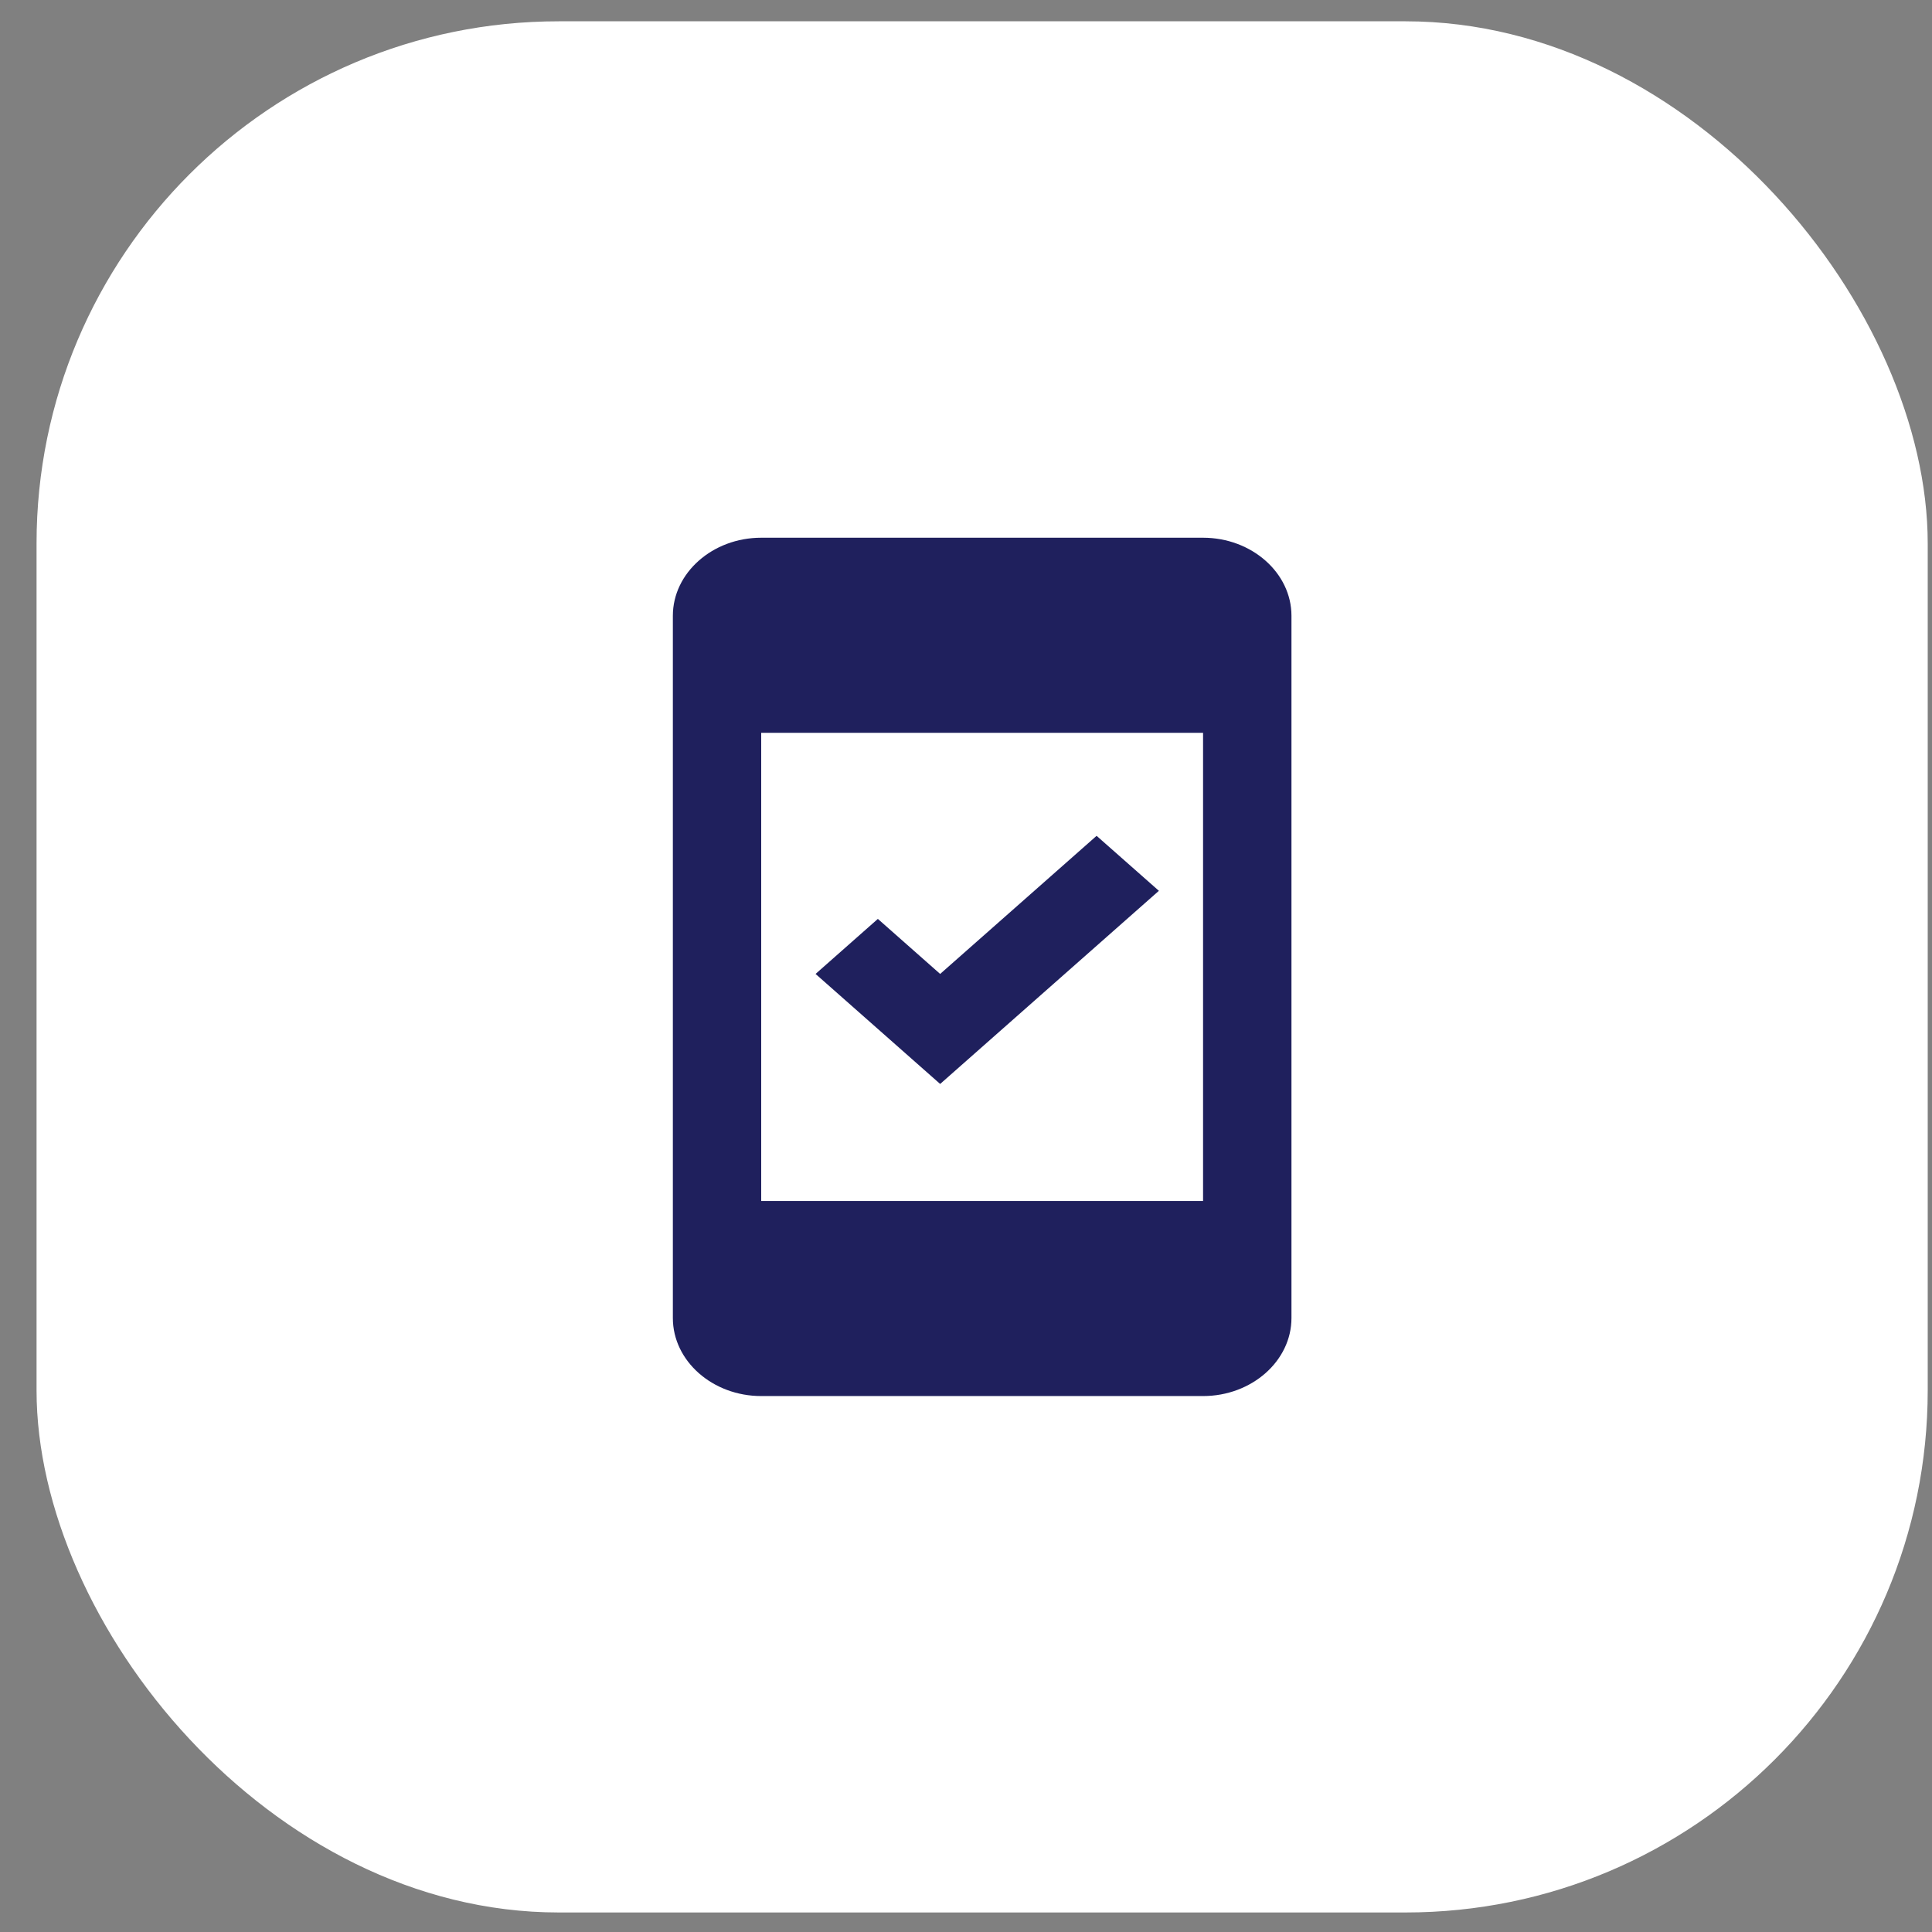 <?xml version="1.0" encoding="UTF-8"?> <svg xmlns="http://www.w3.org/2000/svg" width="37" height="37" viewBox="0 0 37 37" fill="none"><rect x="0" y="0" width="37" height="37" fill="#808080" stroke="none"/><rect x="0.7" y="0.408" width="36.218" height="36.218" rx="10" fill="white"></rect><path d="M23.04 10.298H14.578C13.647 10.298 12.886 10.971 12.886 11.793V25.242C12.886 26.064 13.647 26.736 14.578 26.736H23.04C23.971 26.736 24.733 26.064 24.733 25.242V11.793C24.733 10.971 23.971 10.298 23.04 10.298ZM23.04 23H14.578V14.034H23.04V23ZM22.194 17.06L21.001 16.007L18.005 18.652L16.812 17.598L15.619 18.652L18.005 20.759L22.194 17.06Z" fill="#1F205D"></path></svg> 